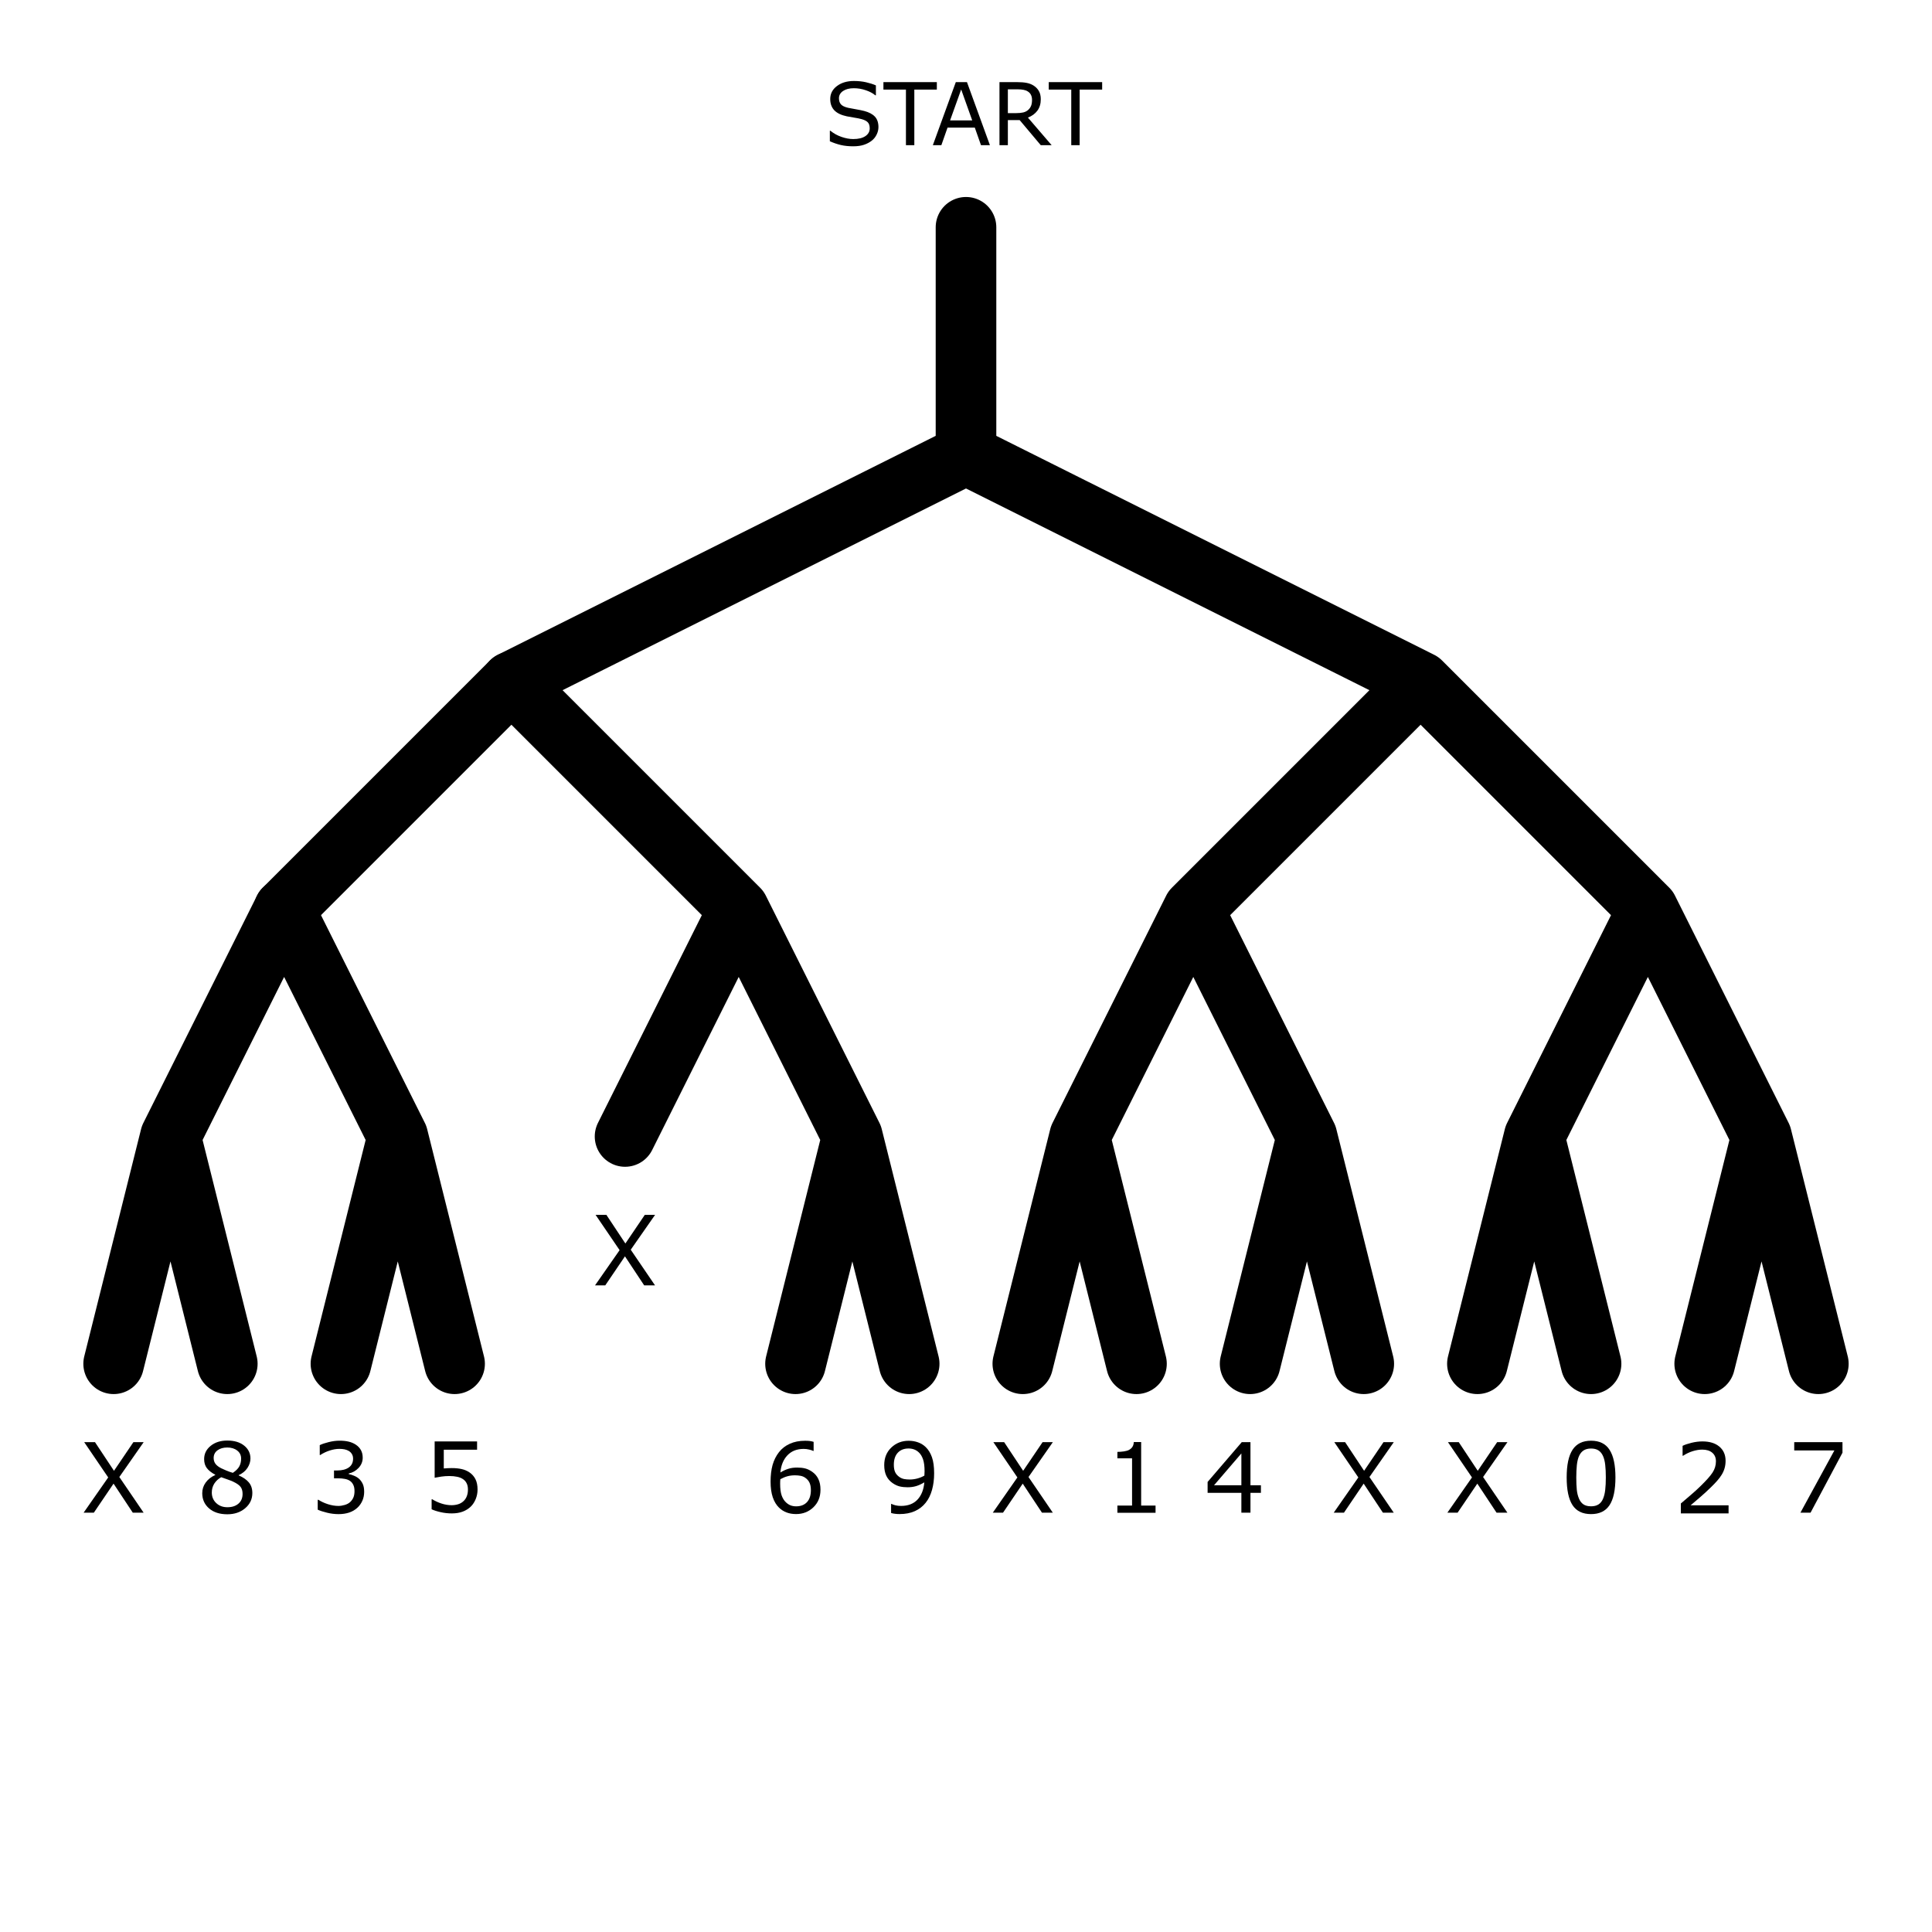 <svg xmlns="http://www.w3.org/2000/svg" width="318.75" height="318.75" fill="none" stroke="#000" stroke-width="2"><path d="M159.375 37.5V75l-75 37.5M159.375 75l75 37.5M84.375 112.5l37.5 37.5M196.875 150l37.5-37.5 37.5 37.5M103.125 187.5l18.75-37.5 18.75 37.5M178.125 187.5l18.75-37.5 18.75 37.5M253.125 187.5l18.75-37.5 18.75 37.5M131.25 225l9.375-37.5L150 225M168.75 225l9.375-37.5L187.5 225M206.25 225l9.375-37.5L225 225M243.75 225l9.375-37.5L262.5 225M281.25 225l9.375-37.5L300 225" style="fill:none;fill-opacity:1;stroke:#000;stroke-width:10;stroke-linecap:round;stroke-linejoin:round;stroke-opacity:1"/><g aria-label="START" style="font-style:normal;font-weight:400;font-size:14.301px;line-height:1.25;font-family:sans-serif;fill:#000;fill-opacity:1;stroke:none;stroke-width:.715"><path d="M144.928 20.981q0 .608-.287 1.201-.28.594-.789 1.006-.558.446-1.306.698-.74.251-1.787.251-1.124 0-2.025-.21-.894-.209-1.823-.62v-1.732h.098q.79.656 1.823 1.012t1.94.356q1.286 0 1.998-.482.72-.481.72-1.284 0-.692-.343-1.02-.335-.328-1.027-.51-.523-.14-1.138-.23-.607-.09-1.292-.23-1.382-.294-2.053-1-.663-.711-.663-1.85 0-1.305 1.103-2.136 1.104-.838 2.8-.838 1.097 0 2.012.21.914.209 1.62.516v1.634h-.098q-.594-.503-1.564-.831-.964-.335-1.976-.335-1.11 0-1.788.46-.67.462-.67 1.188 0 .65.335 1.02t1.18.565q.447.098 1.27.237.825.14 1.397.287 1.16.307 1.746.928.587.622.587 1.739M154.564 14.78h-3.715v9.169h-1.383V14.78h-3.715v-1.229h8.813zM163.32 23.949h-1.473l-1.02-2.898h-4.497l-1.019 2.898h-1.404l3.785-10.398h1.844zm-2.919-4.085-1.822-5.105-1.83 5.105zM173.501 23.949h-1.794l-3.478-4.134h-1.948v4.134h-1.383V13.55h2.912q.943 0 1.571.126.629.119 1.132.433.565.356.88.9.32.538.32 1.37 0 1.124-.565 1.885-.566.754-1.557 1.138zm-3.233-7.472q0-.447-.16-.789-.154-.35-.517-.587-.3-.202-.712-.279-.412-.084-.971-.084h-1.627v3.925h1.397q.656 0 1.145-.112.489-.119.83-.433.315-.293.462-.67.153-.384.153-.97M181.839 14.78h-3.715v9.169h-1.383V14.78h-3.715v-1.229h8.813z" style="stroke-width:.715"/></g><path d="m84.375 112.5-37.5 37.5" style="fill:none;fill-opacity:1;stroke:#000;stroke-width:10;stroke-linecap:round;stroke-linejoin:round;stroke-opacity:1"/><path d="m66.227 275.434-4.015 5.75 4.008 5.882h-1.79l-3.171-4.789-3.25 4.79H56.32l4.055-5.813-3.961-5.82h1.781l3.133 4.726 3.203-4.726z" aria-label="X" style="font-style:normal;font-weight:400;font-size:16px;line-height:1.25;font-family:sans-serif;fill:#000;fill-opacity:1;stroke:none" transform="translate(41.85 -75)"/><path d="M266.523 243.742q0 3.133-.984 4.602-.976 1.46-3.039 1.46-2.094 0-3.062-1.484-.961-1.484-.961-4.562 0-3.102.976-4.578.977-1.485 3.047-1.485 2.094 0 3.055 1.508.968 1.5.968 4.54m-2.054 3.547q.273-.633.367-1.484.101-.86.101-2.063 0-1.187-.101-2.062-.094-.875-.375-1.485-.274-.601-.75-.906-.469-.305-1.211-.305-.734 0-1.219.305-.476.305-.758.922-.265.578-.367 1.508-.093.93-.093 2.039 0 1.219.085 2.039.086.82.368 1.469.257.609.726.93.477.32 1.258.32.734 0 1.219-.305.484-.305.75-.922" aria-label="0" style="font-style:normal;font-weight:400;font-size:16px;line-height:1.25;font-family:sans-serif;fill:#000;fill-opacity:1;stroke:none"/><path d="M102.027 261.774h-6.296v-1.187h2.421v-7.797h-2.421v-1.063q.492 0 1.054-.078.563-.086.852-.242.36-.195.562-.492.211-.305.242-.813h1.211v10.485h2.375z" aria-label="1" style="font-style:normal;font-weight:400;font-size:16px;line-height:1.25;font-family:sans-serif;fill:#000;fill-opacity:1;stroke:none" transform="translate(88.621 -12.188)"/><path d="M135.063 262.246h-7.875v-1.633l1.64-1.406q.828-.703 1.54-1.398 1.5-1.453 2.054-2.305.555-.86.555-1.852 0-.906-.602-1.414-.594-.515-1.664-.515-.711 0-1.54.25-.827.25-1.616.765h-.078v-1.64q.554-.274 1.476-.5.93-.227 1.797-.227 1.79 0 2.805.867 1.015.86 1.015 2.336 0 .664-.172 1.242-.164.57-.492 1.086-.304.485-.718.954-.407.468-.993 1.039-.836.82-1.726 1.593-.89.766-1.664 1.422h6.258z" aria-label="2" style="font-style:normal;font-weight:400;font-size:16px;line-height:1.25;font-family:sans-serif;fill:#000;fill-opacity:1;stroke:none" transform="translate(150.125 -12.559)"/><path d="M155.284 257.353q.375.336.617.844.242.507.242 1.312 0 .797-.289 1.46-.289.665-.812 1.157-.586.547-1.383.813-.79.257-1.734.257-.97 0-1.907-.234-.937-.226-1.539-.5v-1.633h.117q.665.438 1.563.727.898.289 1.734.289.493 0 1.047-.164.555-.164.899-.484.359-.344.53-.758.18-.414.18-1.047 0-.625-.203-1.031-.195-.414-.546-.649-.352-.242-.852-.328-.5-.094-1.078-.094h-.703v-1.297h.547q1.187 0 1.89-.492.711-.5.711-1.453 0-.422-.18-.734-.18-.32-.5-.524-.335-.203-.718-.28-.383-.079-.867-.079-.743 0-1.579.266-.835.265-1.578.75h-.078v-1.633q.555-.274 1.477-.5.93-.235 1.797-.235.851 0 1.5.157.648.156 1.172.5.562.375.851.906.29.531.29 1.242 0 .969-.688 1.695-.68.72-1.61.907v.109q.375.063.86.266.484.195.82.492" aria-label="3" style="font-style:normal;font-weight:400;font-size:16px;line-height:1.25;font-family:sans-serif;fill:#000;fill-opacity:1;stroke:none" transform="translate(-96.061 -13.388)"/><path d="M175.457 260.389h-1.726v3.273h-1.5v-3.273h-5.57v-1.797l5.632-6.562h1.438v7.109h1.726zm-3.226-1.25v-5.25l-4.508 5.25z" aria-label="4" style="font-style:normal;font-weight:400;font-size:16px;line-height:1.25;font-family:sans-serif;fill:#000;fill-opacity:1;stroke:none" transform="translate(32.576 -14.096)"/><path d="M191.219 259.023q0 .812-.297 1.555-.297.742-.813 1.25-.562.547-1.343.843-.774.29-1.797.29-.953 0-1.836-.204-.883-.195-1.492-.476v-1.649h.109q.64.407 1.5.696.86.28 1.688.28.554 0 1.07-.155.523-.157.93-.547.343-.336.515-.805.18-.469.18-1.086 0-.601-.211-1.015-.203-.415-.57-.665-.407-.296-.993-.414-.578-.125-1.296-.125-.688 0-1.329.094-.632.094-1.093.188v-5.993h7v1.368h-5.493v3.093q.336-.03.688-.047.352-.015.61-.015.945 0 1.656.164.71.156 1.304.562.625.43.969 1.11.344.68.344 1.703" aria-label="5" style="font-style:normal;font-weight:400;font-size:16px;line-height:1.25;font-family:sans-serif;fill:#000;fill-opacity:1;stroke:none" transform="translate(-112.43 -13.273)"/><path d="M228.984 261.07q0 1.773-1.171 2.898-1.165 1.117-2.86 1.117-.86 0-1.562-.266-.703-.265-1.243-.789-.671-.648-1.039-1.719-.359-1.07-.359-2.578 0-1.547.328-2.742.336-1.195 1.063-2.125.687-.883 1.773-1.375 1.086-.5 2.531-.5.461 0 .774.04.312.038.633.14v1.492h-.079q-.218-.117-.664-.219-.437-.109-.898-.109-1.68 0-2.68 1.055-1 1.047-1.164 2.836.656-.399 1.29-.602.64-.21 1.476-.21.742 0 1.305.14.57.133 1.164.547.687.476 1.03 1.203.352.726.352 1.765m-1.586.062q0-.727-.218-1.203-.211-.477-.703-.828-.36-.25-.797-.329-.438-.078-.914-.078-.664 0-1.235.157-.57.156-1.172.484-.015.172-.023.336-.008.156-.008.398 0 1.235.25 1.953.258.711.703 1.125.36.344.774.508.421.157.914.157 1.132 0 1.78-.688.65-.695.65-1.992z" aria-label="6" style="font-style:normal;font-weight:400;font-size:16px;line-height:1.25;font-family:sans-serif;fill:#000;fill-opacity:1;stroke:none" transform="translate(-93.617 -15.288)"/><path d="m256.969 254.008-5.266 9.89h-1.672l5.602-10.265h-6.625v-1.367h7.96z" aria-label="7" style="font-style:normal;font-weight:400;font-size:16px;line-height:1.25;font-family:sans-serif;fill:#000;fill-opacity:1;stroke:none" transform="translate(47.012 -14.332)"/><path d="M269.77 260.184q0 1.508-1.18 2.508-1.171 1-2.952 1-1.891 0-3.016-.977-1.117-.976-1.117-2.5 0-.968.562-1.75.563-.789 1.586-1.25v-.046q-.937-.5-1.39-1.094-.446-.594-.446-1.485 0-1.312 1.078-2.187 1.079-.875 2.743-.875 1.742 0 2.78.836 1.04.836 1.04 2.125 0 .789-.492 1.555-.492.757-1.446 1.187v.047q1.094.469 1.672 1.156.578.688.578 1.75m-1.851-5.68q0-.835-.649-1.328-.64-.5-1.64-.5-.985 0-1.617.47-.625.468-.625 1.265 0 .562.312.976.32.407.961.727.29.14.828.367.547.227 1.063.375.773-.516 1.07-1.07.297-.555.297-1.281m.242 5.829q0-.72-.32-1.149-.313-.437-1.235-.875-.367-.172-.804-.32-.438-.149-1.164-.414-.704.383-1.133 1.039-.422.656-.422 1.484 0 1.055.726 1.742.727.688 1.844.688 1.14 0 1.82-.586.688-.586.688-1.61" aria-label="8" style="font-style:normal;font-weight:400;font-size:16px;line-height:1.25;font-family:sans-serif;fill:#000;fill-opacity:1;stroke:none" transform="translate(-228.138 -13.86)"/><path d="M290.206 256.439q0 1.523-.352 2.765-.344 1.242-1.047 2.117-.71.891-1.781 1.375-1.07.485-2.516.485-.406 0-.765-.047-.36-.04-.641-.133v-1.492h.078q.227.117.64.227.415.101.923.101 1.726 0 2.703-1.031.984-1.04 1.14-2.86-.726.438-1.367.625-.64.188-1.398.188-.719 0-1.305-.14-.578-.141-1.164-.548-.688-.476-1.04-1.21-.343-.735-.343-1.758 0-1.782 1.172-2.899t2.86-1.117q.843 0 1.562.266.719.258 1.258.781.664.648 1.023 1.672.36 1.015.36 2.633m-1.579-.336q0-1.211-.25-1.946-.25-.734-.687-1.14-.367-.352-.79-.5-.421-.156-.913-.156-1.125 0-1.781.703-.649.703-.649 1.976 0 .742.211 1.211.211.469.711.82.352.243.773.329.422.078.938.078.61 0 1.234-.164.625-.164 1.172-.477l.016-.32q.015-.164.015-.414" aria-label="9" style="font-style:normal;font-weight:400;font-size:16px;line-height:1.25;font-family:sans-serif;fill:#000;fill-opacity:1;stroke:none" transform="translate(-136.088 -13.384)"/><path d="m51.828 266.059-4.016 5.75 4.008 5.882h-1.789l-3.172-4.789-3.25 4.79h-1.687l4.055-5.813-3.961-5.82h1.78l3.134 4.726 3.203-4.726z" aria-label="X" style="font-style:normal;font-weight:400;font-size:16px;line-height:1.25;font-family:sans-serif;fill:#000;fill-opacity:1;stroke:none" transform="translate(121.875 -28.125)"/><path d="m33.078 266.059-4.016 5.75 4.008 5.882h-1.789l-3.172-4.789-3.25 4.79h-1.687l4.055-5.813-3.961-5.82h1.78l3.134 4.726 3.203-4.726z" aria-label="X" style="font-style:normal;font-weight:400;font-size:16px;line-height:1.25;font-family:sans-serif;fill:#000;fill-opacity:1;stroke:none" transform="translate(215.625 -28.125)"/><path d="m46.635 251.118-4.016 5.75 4.008 5.883h-1.789l-3.172-4.79-3.25 4.79H36.73l4.054-5.813-3.96-5.82h1.78l3.133 4.727 3.204-4.727z" aria-label="X" style="font-style:normal;font-weight:400;font-size:16px;line-height:1.25;font-family:sans-serif;fill:#000;fill-opacity:1;stroke:none" transform="translate(-22.932 -13.185)"/><path d="m51.828 282.043-4.016 5.75 4.008 5.883h-1.789l-3.172-4.79-3.25 4.79h-1.687l4.055-5.813-3.961-5.82h1.78l3.134 4.727 3.203-4.727z" aria-label="X" style="font-style:normal;font-weight:400;font-size:16px;line-height:1.25;font-family:sans-serif;fill:#000;fill-opacity:1;stroke:none" transform="translate(178.125 -44.11)"/><path d="m28.125 187.5 18.75-37.5 18.75 37.5M18.75 225l9.375-37.5L37.5 225M56.25 225l9.375-37.5L75 225" style="fill:none;fill-opacity:1;stroke:#000;stroke-width:10;stroke-linecap:round;stroke-linejoin:round;stroke-opacity:1"/></svg>